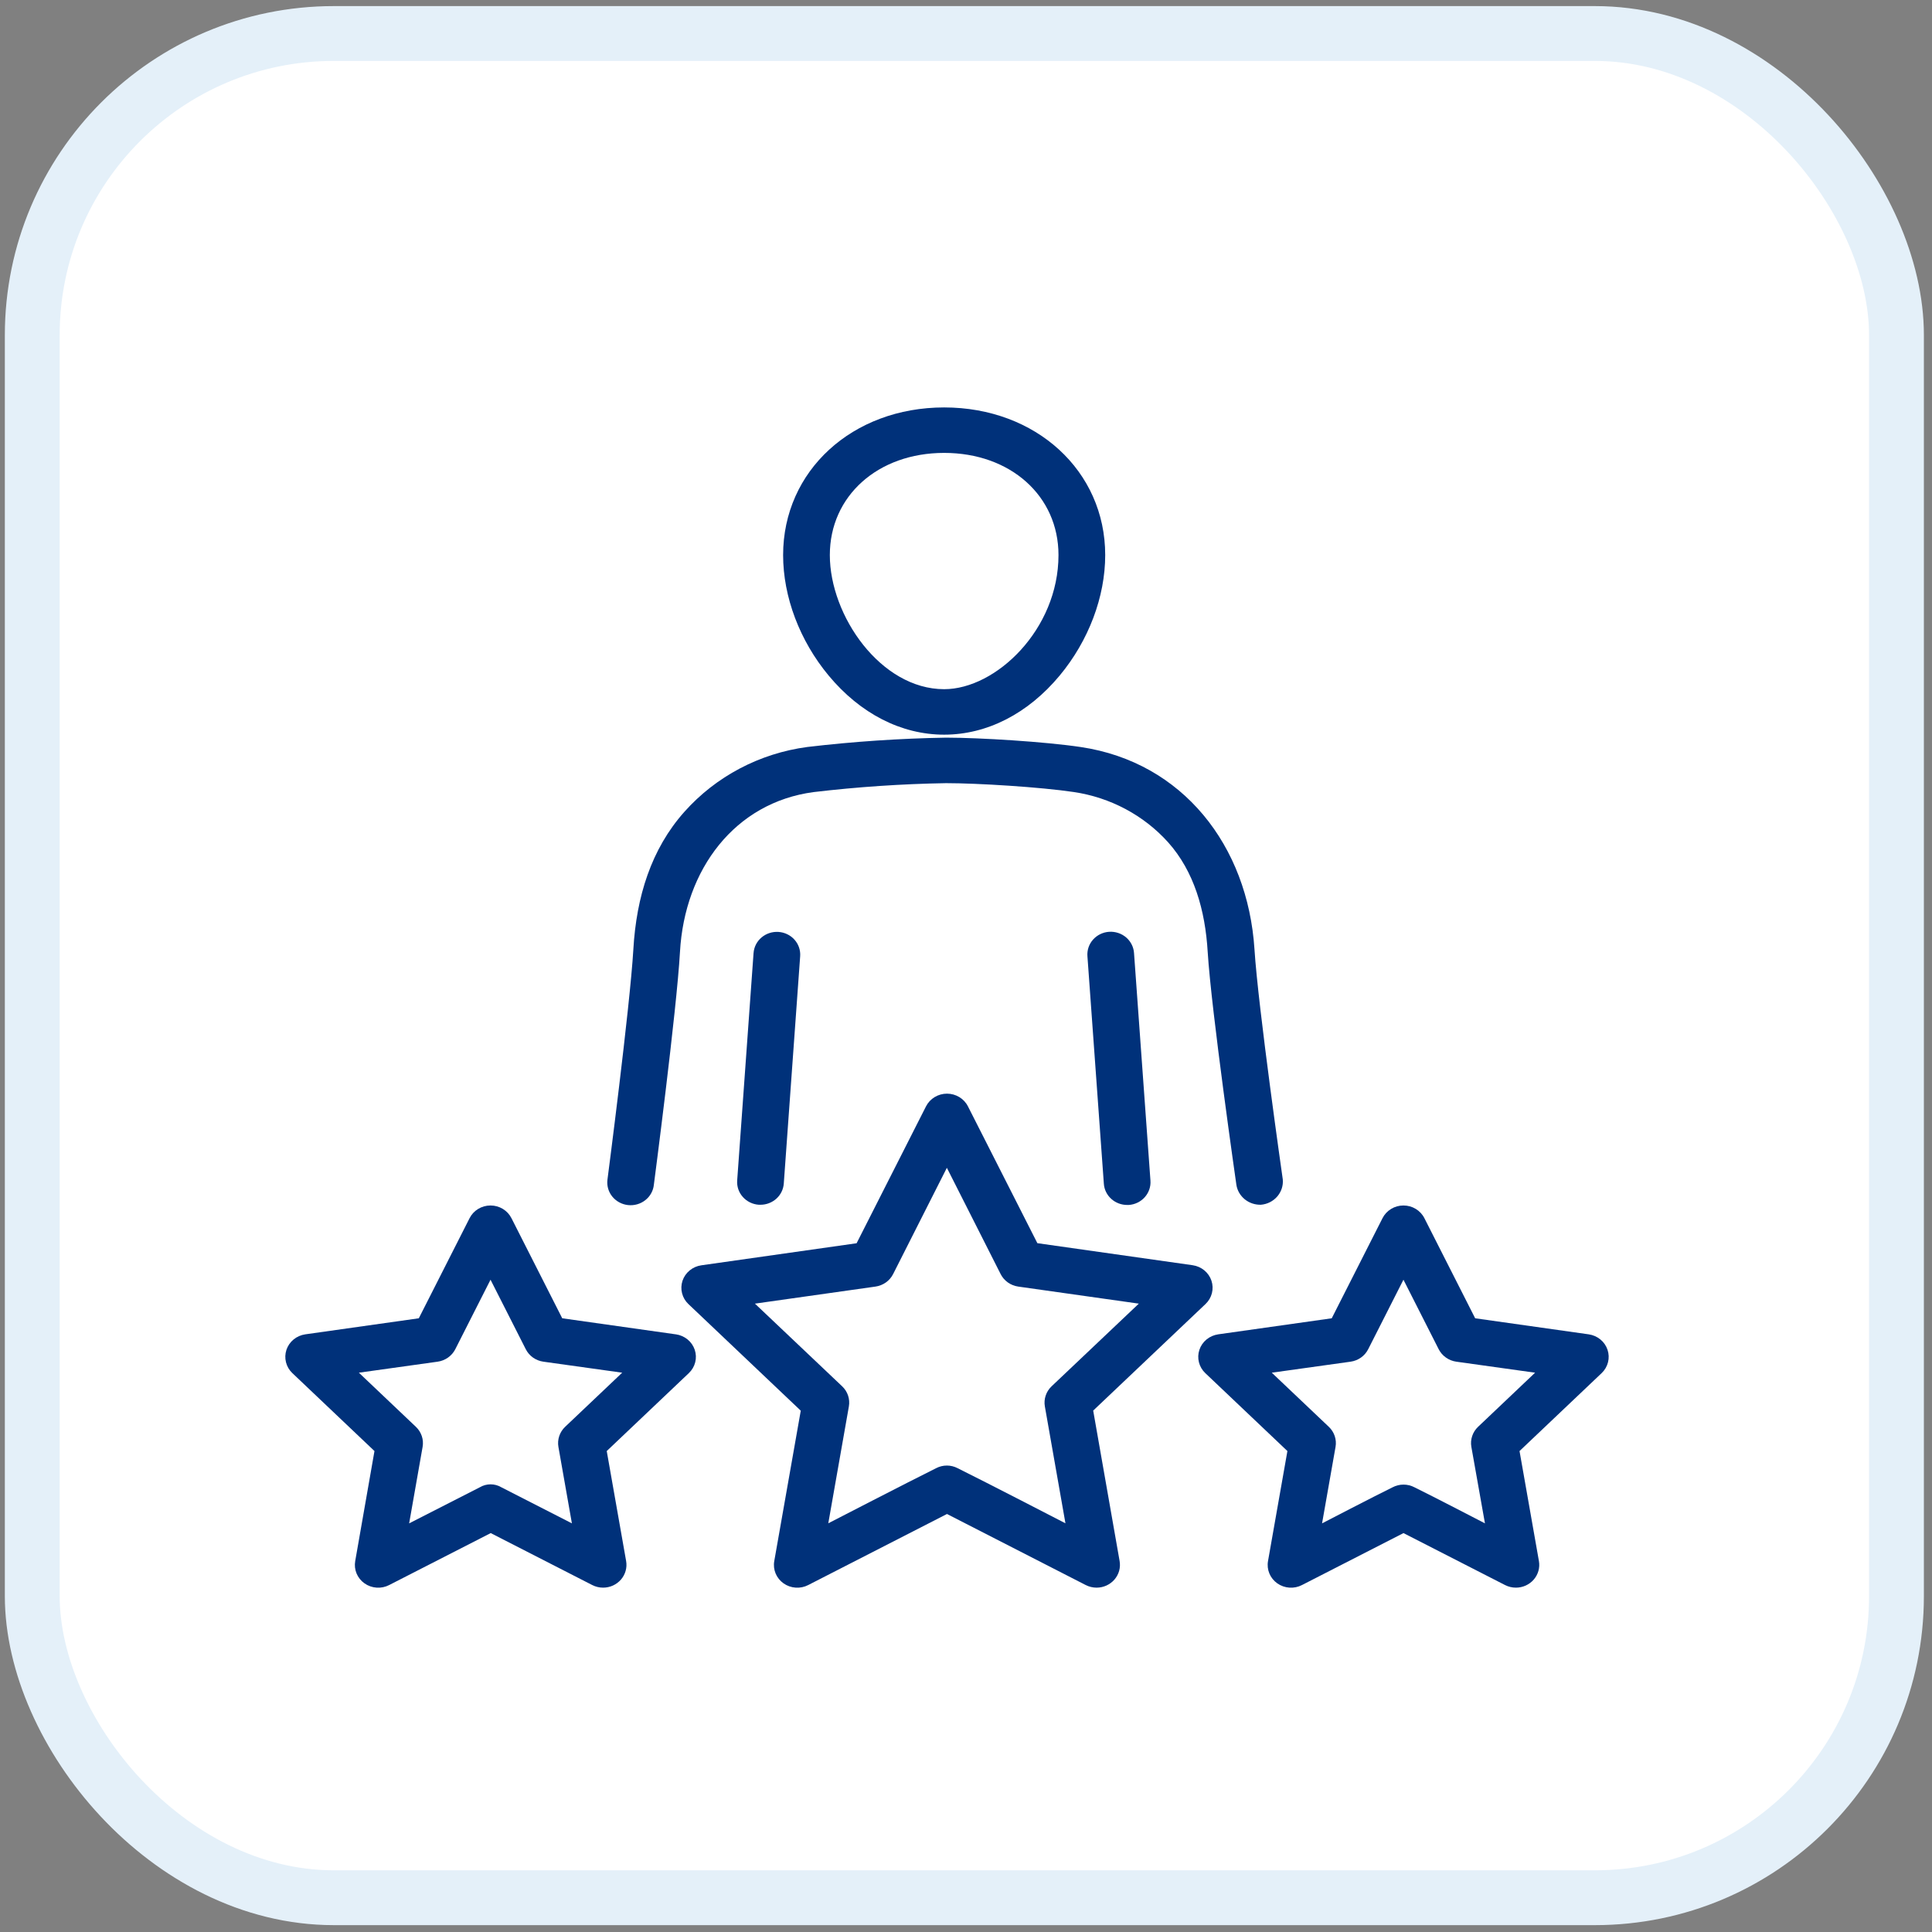 <svg width="133" height="133" viewBox="0 0 133 133" fill="none" xmlns="http://www.w3.org/2000/svg">
<rect x="0" y="0" width="133" height="133" fill="#808080" stroke="none"/>
<rect x="2.221" y="2.307" width="128.333" height="128.333" rx="20.76" fill="white" stroke="#E4F0F9" stroke-width="3.775"/>
<g clip-path="url(#clip0_2165_4282)">
<path d="M64.996 50.575C67.944 50.575 70.768 49.129 72.949 46.505C74.941 44.109 76.083 41.087 76.083 38.211C76.083 32.417 71.318 28.048 64.996 28.048C58.675 28.048 53.91 32.411 53.91 38.211C53.91 41.087 55.052 44.109 57.044 46.505C59.225 49.131 62.049 50.575 64.996 50.575ZM64.996 31.178C69.558 31.178 72.867 34.136 72.867 38.211C72.867 43.333 68.561 47.444 64.996 47.444C60.636 47.444 57.126 42.392 57.126 38.211C57.126 34.143 60.435 31.178 64.996 31.178Z" fill="#00317A"/>
<path d="M51.876 65.596L50.748 81.265C50.733 81.47 50.76 81.676 50.826 81.871C50.893 82.066 50.999 82.246 51.138 82.401C51.276 82.556 51.444 82.683 51.633 82.775C51.822 82.867 52.028 82.922 52.239 82.936H52.352C52.758 82.936 53.15 82.785 53.448 82.516C53.745 82.246 53.927 81.876 53.956 81.481L55.084 65.826C55.099 65.621 55.072 65.415 55.005 65.22C54.939 65.025 54.833 64.845 54.694 64.689C54.556 64.534 54.388 64.407 54.199 64.315C54.01 64.223 53.804 64.169 53.593 64.154C53.383 64.14 53.171 64.166 52.971 64.231C52.771 64.296 52.585 64.399 52.426 64.534C52.266 64.669 52.136 64.833 52.041 65.016C51.947 65.2 51.891 65.4 51.876 65.606V65.596Z" fill="#00317A"/>
<path d="M86.805 82.935C87.242 82.898 87.645 82.693 87.927 82.367C88.208 82.04 88.346 81.619 88.308 81.194C88.308 81.194 86.609 69.331 86.359 65.35C85.897 58.204 81.412 52.471 74.405 51.427C71.941 51.059 67.466 50.782 65.127 50.78C61.934 50.834 58.746 51.049 55.576 51.423C52.289 51.861 49.279 53.45 47.109 55.891C44.828 58.454 43.809 61.731 43.6 65.358C43.366 69.342 41.817 81.211 41.817 81.211C41.791 81.417 41.807 81.625 41.864 81.825C41.922 82.025 42.019 82.211 42.151 82.374C42.284 82.536 42.448 82.672 42.634 82.772C42.821 82.873 43.026 82.936 43.237 82.959C43.449 82.981 43.663 82.963 43.867 82.904C44.072 82.845 44.262 82.748 44.427 82.617C44.593 82.486 44.73 82.325 44.83 82.142C44.931 81.959 44.993 81.759 45.013 81.552C45.013 81.552 46.586 69.555 46.81 65.531C47.13 59.828 50.598 55.244 56.014 54.527C59.038 54.17 62.078 53.965 65.123 53.913C67.302 53.913 71.627 54.182 73.915 54.523C76.432 54.894 78.732 56.118 80.41 57.98C82.196 59.976 82.97 62.657 83.139 65.54C83.387 69.57 85.114 81.569 85.114 81.569C85.176 81.959 85.383 82.312 85.694 82.564C86.006 82.815 86.401 82.947 86.805 82.935Z" fill="#00317A"/>
<path d="M76.352 64.145C76.14 64.159 75.934 64.214 75.744 64.306C75.554 64.399 75.385 64.527 75.246 64.683C75.107 64.839 75.001 65.021 74.935 65.217C74.869 65.413 74.843 65.62 74.859 65.826L75.99 81.493C76.017 81.888 76.198 82.258 76.496 82.528C76.793 82.799 77.185 82.949 77.592 82.95H77.707C78.132 82.92 78.528 82.728 78.807 82.414C79.087 82.101 79.227 81.692 79.198 81.278L78.067 65.61C78.054 65.404 77.999 65.203 77.905 65.018C77.811 64.832 77.681 64.667 77.522 64.531C77.362 64.395 77.177 64.291 76.976 64.225C76.776 64.159 76.564 64.131 76.352 64.145Z" fill="#00317A"/>
<path d="M75.256 97.106L82.991 89.768C83.206 89.564 83.357 89.306 83.429 89.022C83.501 88.739 83.49 88.441 83.397 88.164C83.305 87.886 83.134 87.639 82.905 87.451C82.676 87.263 82.397 87.141 82.1 87.098L71.413 85.581L66.633 76.161C66.501 75.899 66.295 75.678 66.04 75.524C65.785 75.37 65.491 75.288 65.191 75.288C64.891 75.288 64.597 75.37 64.342 75.524C64.087 75.678 63.881 75.899 63.748 76.161L58.969 85.586L48.282 87.104C47.985 87.146 47.706 87.268 47.477 87.457C47.248 87.645 47.077 87.892 46.984 88.169C46.892 88.447 46.881 88.744 46.953 89.028C47.024 89.311 47.176 89.57 47.391 89.773L55.125 97.112L53.301 107.464C53.249 107.753 53.282 108.05 53.395 108.322C53.508 108.593 53.698 108.828 53.941 109C54.185 109.172 54.473 109.274 54.774 109.294C55.074 109.315 55.374 109.253 55.64 109.115L65.191 104.224L74.742 109.115C74.973 109.233 75.23 109.295 75.49 109.295C75.725 109.295 75.956 109.245 76.168 109.149C76.38 109.052 76.568 108.912 76.719 108.738C76.87 108.563 76.98 108.359 77.042 108.139C77.103 107.919 77.114 107.689 77.075 107.464L75.256 97.106ZM64.442 101.071C62.575 101.997 57.02 104.865 57.02 104.865L58.437 96.82C58.481 96.57 58.462 96.313 58.382 96.072C58.301 95.83 58.162 95.612 57.975 95.435L51.97 89.743L60.269 88.569C60.527 88.532 60.772 88.435 60.983 88.286C61.194 88.137 61.364 87.94 61.48 87.713L65.183 80.392L68.887 87.713C69.002 87.94 69.173 88.137 69.383 88.286C69.594 88.435 69.839 88.532 70.097 88.569L78.397 89.743L72.391 95.435C72.205 95.612 72.065 95.83 71.985 96.072C71.904 96.313 71.885 96.57 71.929 96.82L73.346 104.865C73.346 104.865 67.791 101.993 65.924 101.071C65.696 100.952 65.442 100.889 65.183 100.889C64.925 100.889 64.67 100.952 64.442 101.071Z" fill="#00317A"/>
<path d="M109.365 91.856L101.551 90.751L98.056 83.86C97.924 83.598 97.718 83.377 97.463 83.222C97.209 83.068 96.915 82.986 96.615 82.986C96.314 82.986 96.02 83.068 95.766 83.222C95.511 83.377 95.305 83.598 95.173 83.86L91.678 90.751L83.864 91.856C83.567 91.899 83.288 92.021 83.059 92.209C82.83 92.397 82.659 92.644 82.567 92.922C82.474 93.2 82.463 93.497 82.535 93.78C82.607 94.064 82.758 94.322 82.973 94.526L88.626 99.891L87.291 107.464C87.239 107.753 87.272 108.05 87.385 108.322C87.498 108.593 87.687 108.828 87.931 109C88.175 109.172 88.463 109.274 88.763 109.294C89.064 109.315 89.364 109.253 89.63 109.115L96.617 105.539L103.607 109.115C103.838 109.233 104.095 109.295 104.356 109.295C104.59 109.295 104.821 109.245 105.033 109.149C105.246 109.052 105.434 108.912 105.585 108.738C105.735 108.563 105.845 108.359 105.907 108.139C105.968 107.919 105.98 107.689 105.94 107.464L104.605 99.891L110.258 94.526C110.472 94.322 110.624 94.064 110.696 93.78C110.768 93.497 110.757 93.2 110.664 92.922C110.572 92.644 110.401 92.397 110.172 92.209C109.943 92.021 109.664 91.899 109.367 91.856H109.365ZM95.867 102.386C94.641 102.985 91.012 104.869 91.012 104.869L91.939 99.608C91.984 99.358 91.964 99.102 91.884 98.86C91.803 98.619 91.664 98.4 91.477 98.223L87.55 94.497L92.976 93.739C93.235 93.702 93.48 93.605 93.691 93.456C93.902 93.306 94.072 93.109 94.187 92.881L96.614 88.096L99.04 92.881C99.156 93.109 99.326 93.306 99.538 93.455C99.749 93.605 99.994 93.702 100.253 93.739L105.677 94.497L101.751 98.223C101.565 98.4 101.425 98.619 101.345 98.86C101.264 99.102 101.245 99.358 101.29 99.608L102.225 104.869C102.225 104.869 98.598 102.985 97.372 102.386C97.141 102.265 96.882 102.201 96.619 102.201C96.357 102.201 96.098 102.265 95.867 102.386Z" fill="#00317A"/>
<path d="M46.518 91.856L38.704 90.751L35.209 83.86C35.076 83.598 34.871 83.377 34.616 83.222C34.362 83.068 34.068 82.986 33.767 82.986C33.467 82.986 33.173 83.068 32.918 83.222C32.663 83.377 32.458 83.598 32.326 83.86L28.831 90.751L21.017 91.856C20.72 91.899 20.441 92.021 20.212 92.209C19.983 92.397 19.812 92.644 19.719 92.922C19.627 93.2 19.616 93.497 19.688 93.78C19.759 94.064 19.911 94.322 20.126 94.526L25.779 99.891L24.453 107.464C24.402 107.753 24.434 108.05 24.547 108.322C24.661 108.593 24.85 108.828 25.094 109C25.337 109.172 25.626 109.274 25.926 109.294C26.226 109.315 26.526 109.253 26.792 109.115L33.782 105.539L40.77 109.115C41.001 109.233 41.258 109.295 41.518 109.295C41.752 109.295 41.984 109.245 42.196 109.149C42.408 109.052 42.596 108.912 42.747 108.738C42.898 108.563 43.008 108.359 43.069 108.139C43.131 107.919 43.142 107.689 43.103 107.464L41.768 99.891L47.42 94.526C47.635 94.322 47.787 94.064 47.859 93.78C47.931 93.497 47.92 93.2 47.827 92.922C47.734 92.644 47.564 92.397 47.334 92.209C47.105 92.021 46.826 91.899 46.53 91.856H46.518ZM33.03 102.386L28.166 104.869L29.092 99.608C29.137 99.358 29.118 99.102 29.037 98.86C28.957 98.619 28.817 98.4 28.63 98.223L24.705 94.497L30.129 93.739C30.387 93.702 30.633 93.605 30.844 93.455C31.055 93.306 31.226 93.109 31.342 92.881L33.768 88.096L36.195 92.881C36.31 93.109 36.48 93.306 36.691 93.456C36.902 93.605 37.147 93.702 37.406 93.739L42.832 94.497L38.904 98.223C38.718 98.4 38.578 98.619 38.498 98.86C38.417 99.102 38.398 99.358 38.442 99.608L39.37 104.869L34.515 102.386C34.291 102.253 34.034 102.182 33.772 102.182C33.51 102.182 33.253 102.253 33.03 102.386Z" fill="#00317A"/>
</g>
<defs>
<clipPath id="clip0_2165_4282">
<rect width="91.689" height="83.039" fill="white" transform="translate(19.206 26.841)"/>
</clipPath>
</defs>
</svg>
